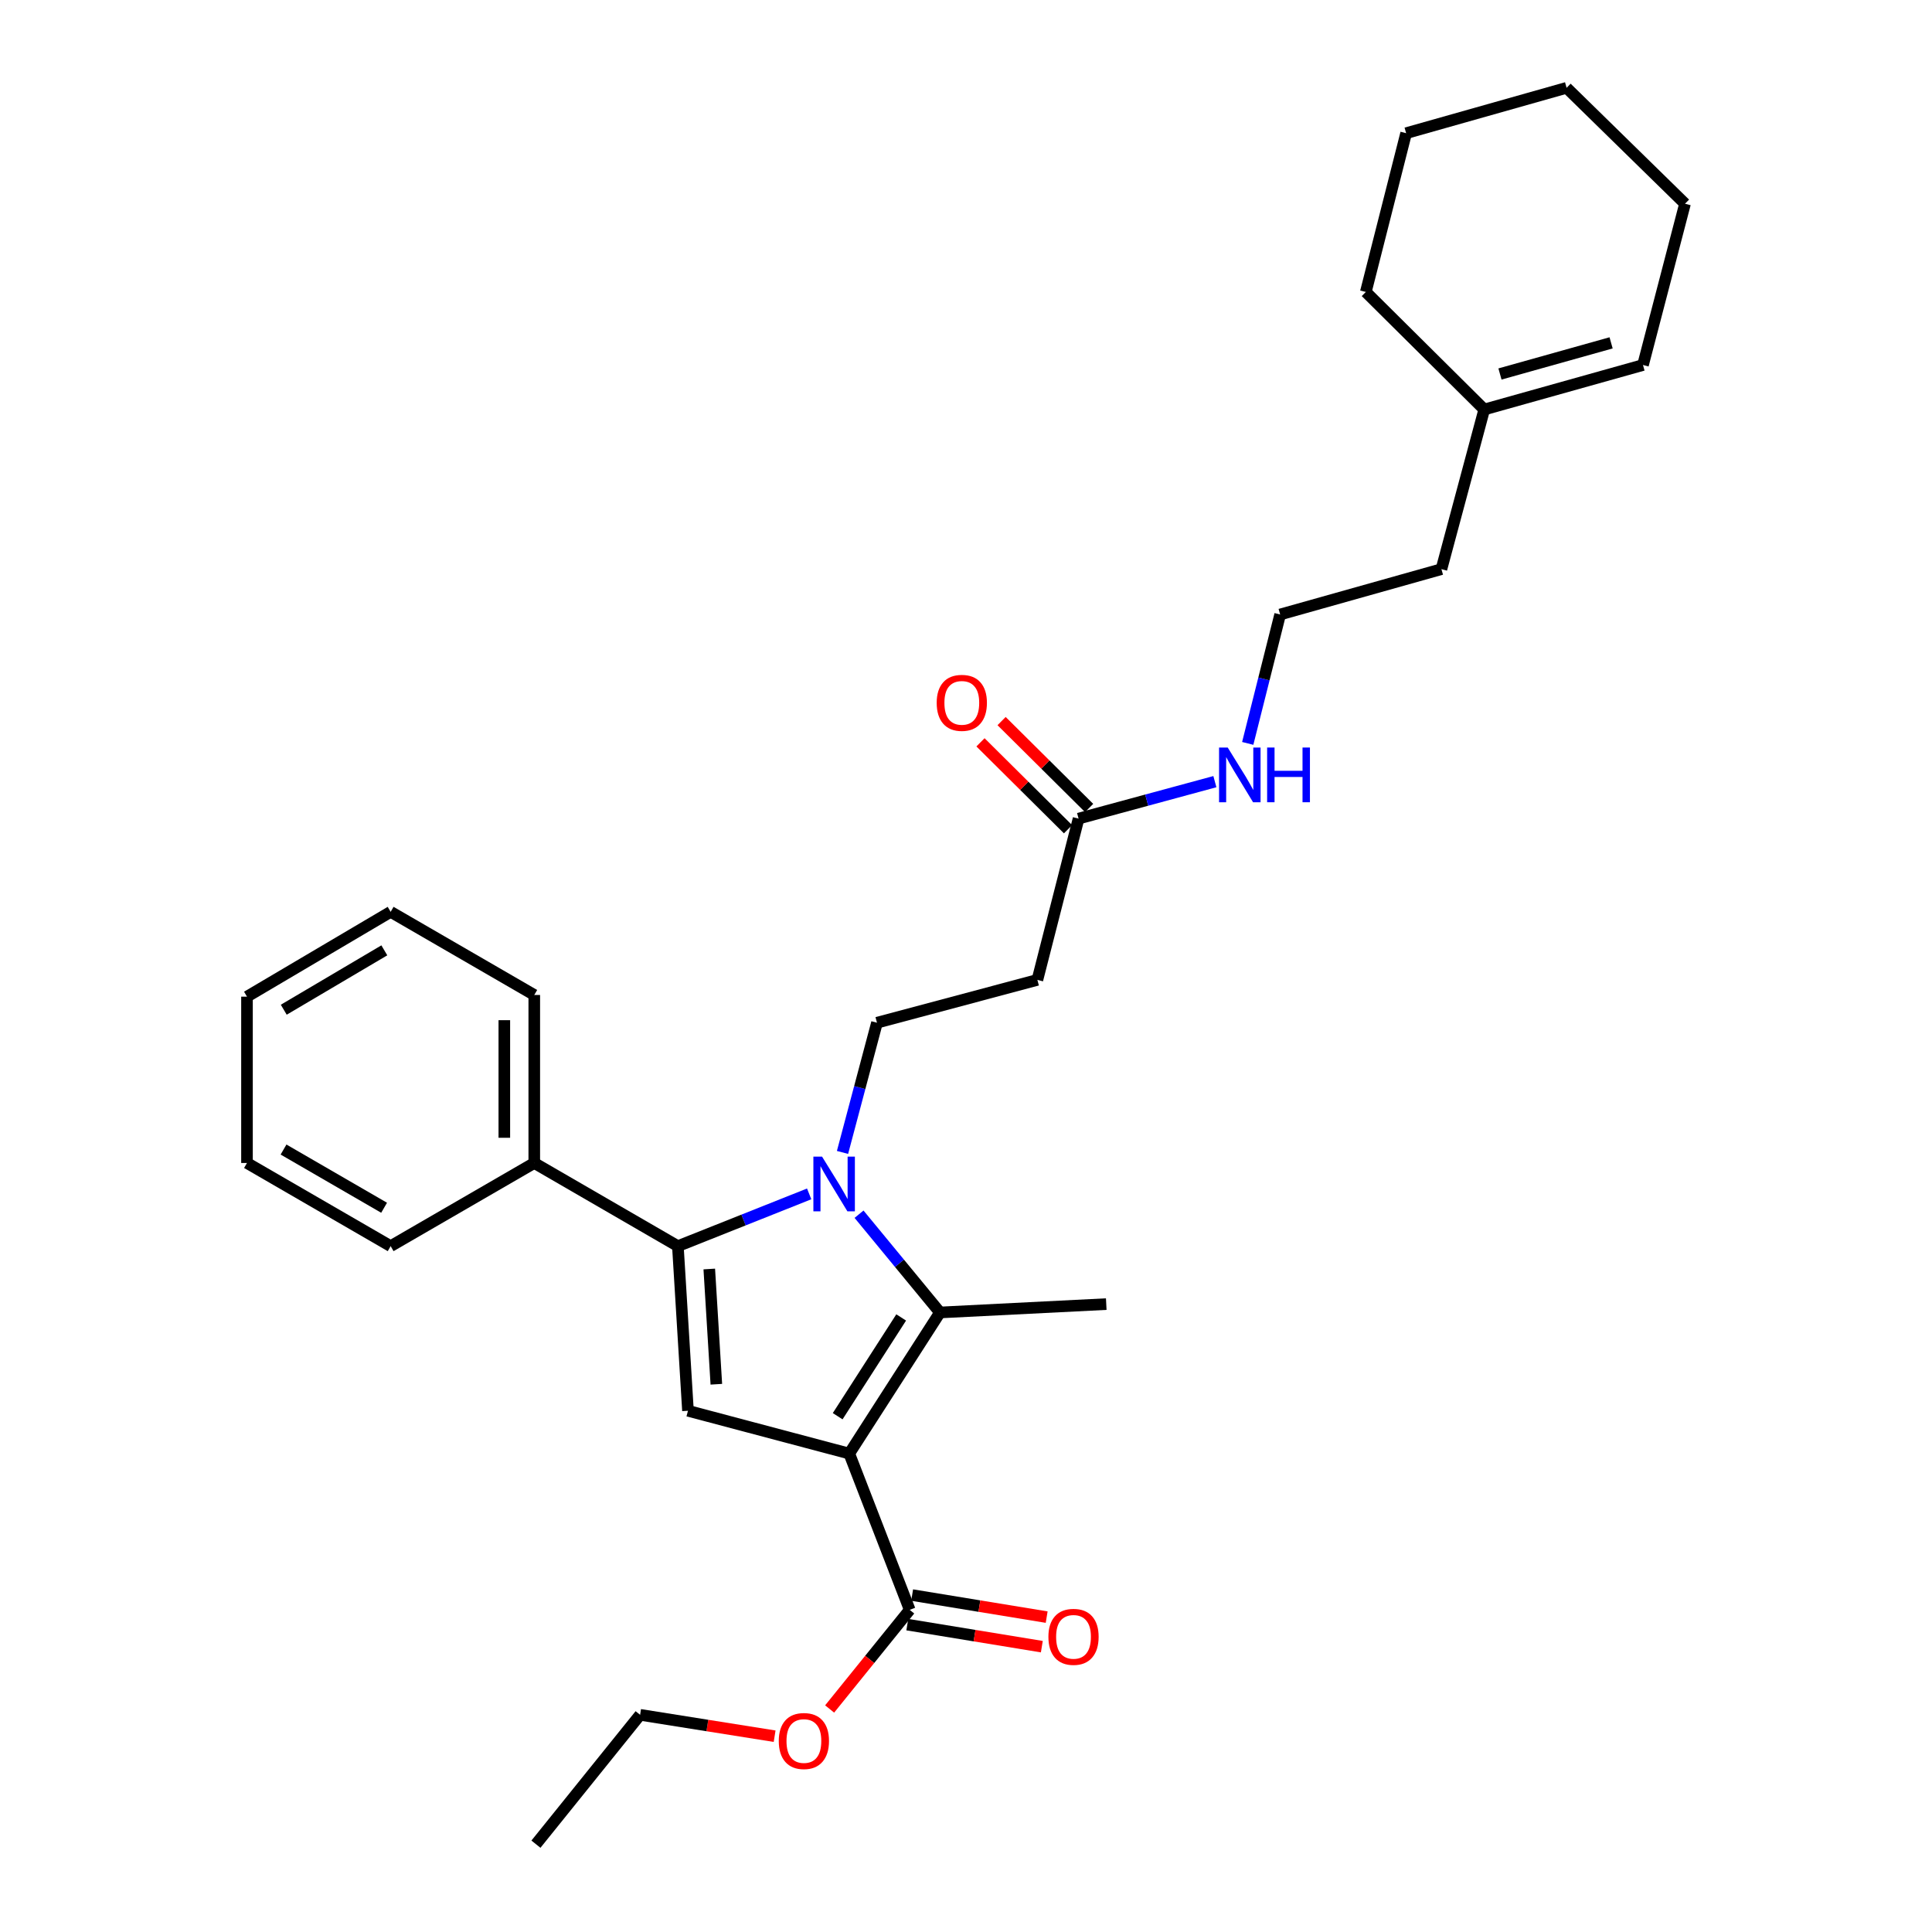 <?xml version='1.0' encoding='iso-8859-1'?>
<svg version='1.1' baseProfile='full'
              xmlns='http://www.w3.org/2000/svg'
                      xmlns:rdkit='http://www.rdkit.org/xml'
                      xmlns:xlink='http://www.w3.org/1999/xlink'
                  xml:space='preserve'
width='1000px' height='1000px' viewBox='0 0 1000 1000'>
<!-- END OF HEADER -->
<rect style='opacity:1.0;fill:#FFFFFF;stroke:none' width='1000' height='1000' x='0' y='0'> </rect>
<path class='bond-1' d='M 439.571,752.368 L 486.533,679.333' style='fill:none;fill-rule:evenodd;stroke:#000000;stroke-width:6px;stroke-linecap:butt;stroke-linejoin:miter;stroke-opacity:1' />
<path class='bond-1' d='M 433.578,733.03 L 466.452,681.906' style='fill:none;fill-rule:evenodd;stroke:#000000;stroke-width:6px;stroke-linecap:butt;stroke-linejoin:miter;stroke-opacity:1' />
<path class='bond-3' d='M 439.571,752.368 L 356.091,730.213' style='fill:none;fill-rule:evenodd;stroke:#000000;stroke-width:6px;stroke-linecap:butt;stroke-linejoin:miter;stroke-opacity:1' />
<path class='bond-4' d='M 439.571,752.368 L 470.87,833.256' style='fill:none;fill-rule:evenodd;stroke:#000000;stroke-width:6px;stroke-linecap:butt;stroke-linejoin:miter;stroke-opacity:1' />
<path class='bond-0' d='M 444.638,628.471 L 465.586,653.902' style='fill:none;fill-rule:evenodd;stroke:#0000FF;stroke-width:6px;stroke-linecap:butt;stroke-linejoin:miter;stroke-opacity:1' />
<path class='bond-0' d='M 465.586,653.902 L 486.533,679.333' style='fill:none;fill-rule:evenodd;stroke:#000000;stroke-width:6px;stroke-linecap:butt;stroke-linejoin:miter;stroke-opacity:1' />
<path class='bond-5' d='M 436.081,596.497 L 445.003,562.93' style='fill:none;fill-rule:evenodd;stroke:#0000FF;stroke-width:6px;stroke-linecap:butt;stroke-linejoin:miter;stroke-opacity:1' />
<path class='bond-5' d='M 445.003,562.93 L 453.925,529.362' style='fill:none;fill-rule:evenodd;stroke:#000000;stroke-width:6px;stroke-linecap:butt;stroke-linejoin:miter;stroke-opacity:1' />
<path class='bond-29' d='M 418.827,617.956 L 384.846,631.479' style='fill:none;fill-rule:evenodd;stroke:#0000FF;stroke-width:6px;stroke-linecap:butt;stroke-linejoin:miter;stroke-opacity:1' />
<path class='bond-29' d='M 384.846,631.479 L 350.864,645.003' style='fill:none;fill-rule:evenodd;stroke:#000000;stroke-width:6px;stroke-linecap:butt;stroke-linejoin:miter;stroke-opacity:1' />
<path class='bond-15' d='M 486.533,679.333 L 572.596,675.002' style='fill:none;fill-rule:evenodd;stroke:#000000;stroke-width:6px;stroke-linecap:butt;stroke-linejoin:miter;stroke-opacity:1' />
<path class='bond-2' d='M 350.864,645.003 L 356.091,730.213' style='fill:none;fill-rule:evenodd;stroke:#000000;stroke-width:6px;stroke-linecap:butt;stroke-linejoin:miter;stroke-opacity:1' />
<path class='bond-2' d='M 367.118,656.835 L 370.777,716.483' style='fill:none;fill-rule:evenodd;stroke:#000000;stroke-width:6px;stroke-linecap:butt;stroke-linejoin:miter;stroke-opacity:1' />
<path class='bond-8' d='M 350.864,645.003 L 276.537,601.958' style='fill:none;fill-rule:evenodd;stroke:#000000;stroke-width:6px;stroke-linecap:butt;stroke-linejoin:miter;stroke-opacity:1' />
<path class='bond-9' d='M 469.617,840.904 L 504.434,846.608' style='fill:none;fill-rule:evenodd;stroke:#000000;stroke-width:6px;stroke-linecap:butt;stroke-linejoin:miter;stroke-opacity:1' />
<path class='bond-9' d='M 504.434,846.608 L 539.25,852.311' style='fill:none;fill-rule:evenodd;stroke:#FF0000;stroke-width:6px;stroke-linecap:butt;stroke-linejoin:miter;stroke-opacity:1' />
<path class='bond-9' d='M 472.123,825.609 L 506.939,831.312' style='fill:none;fill-rule:evenodd;stroke:#000000;stroke-width:6px;stroke-linecap:butt;stroke-linejoin:miter;stroke-opacity:1' />
<path class='bond-9' d='M 506.939,831.312 L 541.755,837.016' style='fill:none;fill-rule:evenodd;stroke:#FF0000;stroke-width:6px;stroke-linecap:butt;stroke-linejoin:miter;stroke-opacity:1' />
<path class='bond-14' d='M 470.87,833.256 L 450.145,858.911' style='fill:none;fill-rule:evenodd;stroke:#000000;stroke-width:6px;stroke-linecap:butt;stroke-linejoin:miter;stroke-opacity:1' />
<path class='bond-14' d='M 450.145,858.911 L 429.419,884.566' style='fill:none;fill-rule:evenodd;stroke:#FF0000;stroke-width:6px;stroke-linecap:butt;stroke-linejoin:miter;stroke-opacity:1' />
<path class='bond-6' d='M 453.925,529.362 L 536.948,507.19' style='fill:none;fill-rule:evenodd;stroke:#000000;stroke-width:6px;stroke-linecap:butt;stroke-linejoin:miter;stroke-opacity:1' />
<path class='bond-7' d='M 536.948,507.19 L 558.268,423.71' style='fill:none;fill-rule:evenodd;stroke:#000000;stroke-width:6px;stroke-linecap:butt;stroke-linejoin:miter;stroke-opacity:1' />
<path class='bond-11' d='M 563.728,418.21 L 541.073,395.72' style='fill:none;fill-rule:evenodd;stroke:#000000;stroke-width:6px;stroke-linecap:butt;stroke-linejoin:miter;stroke-opacity:1' />
<path class='bond-11' d='M 541.073,395.72 L 518.419,373.231' style='fill:none;fill-rule:evenodd;stroke:#FF0000;stroke-width:6px;stroke-linecap:butt;stroke-linejoin:miter;stroke-opacity:1' />
<path class='bond-11' d='M 552.808,429.21 L 530.154,406.72' style='fill:none;fill-rule:evenodd;stroke:#000000;stroke-width:6px;stroke-linecap:butt;stroke-linejoin:miter;stroke-opacity:1' />
<path class='bond-11' d='M 530.154,406.72 L 507.499,384.23' style='fill:none;fill-rule:evenodd;stroke:#FF0000;stroke-width:6px;stroke-linecap:butt;stroke-linejoin:miter;stroke-opacity:1' />
<path class='bond-13' d='M 558.268,423.71 L 593.544,414.145' style='fill:none;fill-rule:evenodd;stroke:#000000;stroke-width:6px;stroke-linecap:butt;stroke-linejoin:miter;stroke-opacity:1' />
<path class='bond-13' d='M 593.544,414.145 L 628.82,404.58' style='fill:none;fill-rule:evenodd;stroke:#0000FF;stroke-width:6px;stroke-linecap:butt;stroke-linejoin:miter;stroke-opacity:1' />
<path class='bond-19' d='M 276.537,601.958 L 276.537,515' style='fill:none;fill-rule:evenodd;stroke:#000000;stroke-width:6px;stroke-linecap:butt;stroke-linejoin:miter;stroke-opacity:1' />
<path class='bond-19' d='M 261.038,588.914 L 261.038,528.043' style='fill:none;fill-rule:evenodd;stroke:#000000;stroke-width:6px;stroke-linecap:butt;stroke-linejoin:miter;stroke-opacity:1' />
<path class='bond-20' d='M 276.537,601.958 L 202.202,645.003' style='fill:none;fill-rule:evenodd;stroke:#000000;stroke-width:6px;stroke-linecap:butt;stroke-linejoin:miter;stroke-opacity:1' />
<path class='bond-10' d='M 768.238,211.958 L 746.083,294.585' style='fill:none;fill-rule:evenodd;stroke:#000000;stroke-width:6px;stroke-linecap:butt;stroke-linejoin:miter;stroke-opacity:1' />
<path class='bond-12' d='M 768.238,211.958 L 850.409,188.933' style='fill:none;fill-rule:evenodd;stroke:#000000;stroke-width:6px;stroke-linecap:butt;stroke-linejoin:miter;stroke-opacity:1' />
<path class='bond-12' d='M 776.381,193.58 L 833.901,177.463' style='fill:none;fill-rule:evenodd;stroke:#000000;stroke-width:6px;stroke-linecap:butt;stroke-linejoin:miter;stroke-opacity:1' />
<path class='bond-18' d='M 768.238,211.958 L 706.947,151.124' style='fill:none;fill-rule:evenodd;stroke:#000000;stroke-width:6px;stroke-linecap:butt;stroke-linejoin:miter;stroke-opacity:1' />
<path class='bond-21' d='M 850.409,188.933 L 872.159,105.453' style='fill:none;fill-rule:evenodd;stroke:#000000;stroke-width:6px;stroke-linecap:butt;stroke-linejoin:miter;stroke-opacity:1' />
<path class='bond-16' d='M 645.822,384.781 L 654.212,351.419' style='fill:none;fill-rule:evenodd;stroke:#0000FF;stroke-width:6px;stroke-linecap:butt;stroke-linejoin:miter;stroke-opacity:1' />
<path class='bond-16' d='M 654.212,351.419 L 662.603,318.058' style='fill:none;fill-rule:evenodd;stroke:#000000;stroke-width:6px;stroke-linecap:butt;stroke-linejoin:miter;stroke-opacity:1' />
<path class='bond-22' d='M 400.944,898.657 L 366.131,893.123' style='fill:none;fill-rule:evenodd;stroke:#FF0000;stroke-width:6px;stroke-linecap:butt;stroke-linejoin:miter;stroke-opacity:1' />
<path class='bond-22' d='M 366.131,893.123 L 331.318,887.589' style='fill:none;fill-rule:evenodd;stroke:#000000;stroke-width:6px;stroke-linecap:butt;stroke-linejoin:miter;stroke-opacity:1' />
<path class='bond-17' d='M 662.603,318.058 L 746.083,294.585' style='fill:none;fill-rule:evenodd;stroke:#000000;stroke-width:6px;stroke-linecap:butt;stroke-linejoin:miter;stroke-opacity:1' />
<path class='bond-24' d='M 706.947,151.124 L 727.811,68.936' style='fill:none;fill-rule:evenodd;stroke:#000000;stroke-width:6px;stroke-linecap:butt;stroke-linejoin:miter;stroke-opacity:1' />
<path class='bond-26' d='M 276.537,515 L 202.202,471.964' style='fill:none;fill-rule:evenodd;stroke:#000000;stroke-width:6px;stroke-linecap:butt;stroke-linejoin:miter;stroke-opacity:1' />
<path class='bond-27' d='M 202.202,645.003 L 127.841,601.958' style='fill:none;fill-rule:evenodd;stroke:#000000;stroke-width:6px;stroke-linecap:butt;stroke-linejoin:miter;stroke-opacity:1' />
<path class='bond-27' d='M 198.813,625.132 L 146.76,595.001' style='fill:none;fill-rule:evenodd;stroke:#000000;stroke-width:6px;stroke-linecap:butt;stroke-linejoin:miter;stroke-opacity:1' />
<path class='bond-31' d='M 872.159,105.453 L 810.869,45.455' style='fill:none;fill-rule:evenodd;stroke:#000000;stroke-width:6px;stroke-linecap:butt;stroke-linejoin:miter;stroke-opacity:1' />
<path class='bond-23' d='M 331.318,887.589 L 277.399,954.545' style='fill:none;fill-rule:evenodd;stroke:#000000;stroke-width:6px;stroke-linecap:butt;stroke-linejoin:miter;stroke-opacity:1' />
<path class='bond-25' d='M 727.811,68.936 L 810.869,45.455' style='fill:none;fill-rule:evenodd;stroke:#000000;stroke-width:6px;stroke-linecap:butt;stroke-linejoin:miter;stroke-opacity:1' />
<path class='bond-30' d='M 202.202,471.964 L 127.841,515.869' style='fill:none;fill-rule:evenodd;stroke:#000000;stroke-width:6px;stroke-linecap:butt;stroke-linejoin:miter;stroke-opacity:1' />
<path class='bond-30' d='M 198.928,491.896 L 146.875,522.63' style='fill:none;fill-rule:evenodd;stroke:#000000;stroke-width:6px;stroke-linecap:butt;stroke-linejoin:miter;stroke-opacity:1' />
<path class='bond-28' d='M 127.841,601.958 L 127.841,515.869' style='fill:none;fill-rule:evenodd;stroke:#000000;stroke-width:6px;stroke-linecap:butt;stroke-linejoin:miter;stroke-opacity:1' />
<path  class='atom-1' d='M 425.484 598.656
L 434.764 613.656
Q 435.684 615.136, 437.164 617.816
Q 438.644 620.496, 438.724 620.656
L 438.724 598.656
L 442.484 598.656
L 442.484 626.976
L 438.604 626.976
L 428.644 610.576
Q 427.484 608.656, 426.244 606.456
Q 425.044 604.256, 424.684 603.576
L 424.684 626.976
L 421.004 626.976
L 421.004 598.656
L 425.484 598.656
' fill='#0000FF'/>
<path  class='atom-10' d='M 542.65 847.225
Q 542.65 840.425, 546.01 836.625
Q 549.37 832.825, 555.65 832.825
Q 561.93 832.825, 565.29 836.625
Q 568.65 840.425, 568.65 847.225
Q 568.65 854.105, 565.25 858.025
Q 561.85 861.905, 555.65 861.905
Q 549.41 861.905, 546.01 858.025
Q 542.65 854.145, 542.65 847.225
M 555.65 858.705
Q 559.97 858.705, 562.29 855.825
Q 564.65 852.905, 564.65 847.225
Q 564.65 841.665, 562.29 838.865
Q 559.97 836.025, 555.65 836.025
Q 551.33 836.025, 548.97 838.825
Q 546.65 841.625, 546.65 847.225
Q 546.65 852.945, 548.97 855.825
Q 551.33 858.705, 555.65 858.705
' fill='#FF0000'/>
<path  class='atom-12' d='M 484.83 363.791
Q 484.83 356.991, 488.19 353.191
Q 491.55 349.391, 497.83 349.391
Q 504.11 349.391, 507.47 353.191
Q 510.83 356.991, 510.83 363.791
Q 510.83 370.671, 507.43 374.591
Q 504.03 378.471, 497.83 378.471
Q 491.59 378.471, 488.19 374.591
Q 484.83 370.711, 484.83 363.791
M 497.83 375.271
Q 502.15 375.271, 504.47 372.391
Q 506.83 369.471, 506.83 363.791
Q 506.83 358.231, 504.47 355.431
Q 502.15 352.591, 497.83 352.591
Q 493.51 352.591, 491.15 355.391
Q 488.83 358.191, 488.83 363.791
Q 488.83 369.511, 491.15 372.391
Q 493.51 375.271, 497.83 375.271
' fill='#FF0000'/>
<path  class='atom-14' d='M 635.462 386.921
L 644.742 401.921
Q 645.662 403.401, 647.142 406.081
Q 648.622 408.761, 648.702 408.921
L 648.702 386.921
L 652.462 386.921
L 652.462 415.241
L 648.582 415.241
L 638.622 398.841
Q 637.462 396.921, 636.222 394.721
Q 635.022 392.521, 634.662 391.841
L 634.662 415.241
L 630.982 415.241
L 630.982 386.921
L 635.462 386.921
' fill='#0000FF'/>
<path  class='atom-14' d='M 655.862 386.921
L 659.702 386.921
L 659.702 398.961
L 674.182 398.961
L 674.182 386.921
L 678.022 386.921
L 678.022 415.241
L 674.182 415.241
L 674.182 402.161
L 659.702 402.161
L 659.702 415.241
L 655.862 415.241
L 655.862 386.921
' fill='#0000FF'/>
<path  class='atom-15' d='M 403.09 901.145
Q 403.09 894.345, 406.45 890.545
Q 409.81 886.745, 416.09 886.745
Q 422.37 886.745, 425.73 890.545
Q 429.09 894.345, 429.09 901.145
Q 429.09 908.025, 425.69 911.945
Q 422.29 915.825, 416.09 915.825
Q 409.85 915.825, 406.45 911.945
Q 403.09 908.065, 403.09 901.145
M 416.09 912.625
Q 420.41 912.625, 422.73 909.745
Q 425.09 906.825, 425.09 901.145
Q 425.09 895.585, 422.73 892.785
Q 420.41 889.945, 416.09 889.945
Q 411.77 889.945, 409.41 892.745
Q 407.09 895.545, 407.09 901.145
Q 407.09 906.865, 409.41 909.745
Q 411.77 912.625, 416.09 912.625
' fill='#FF0000'/>
</svg>
